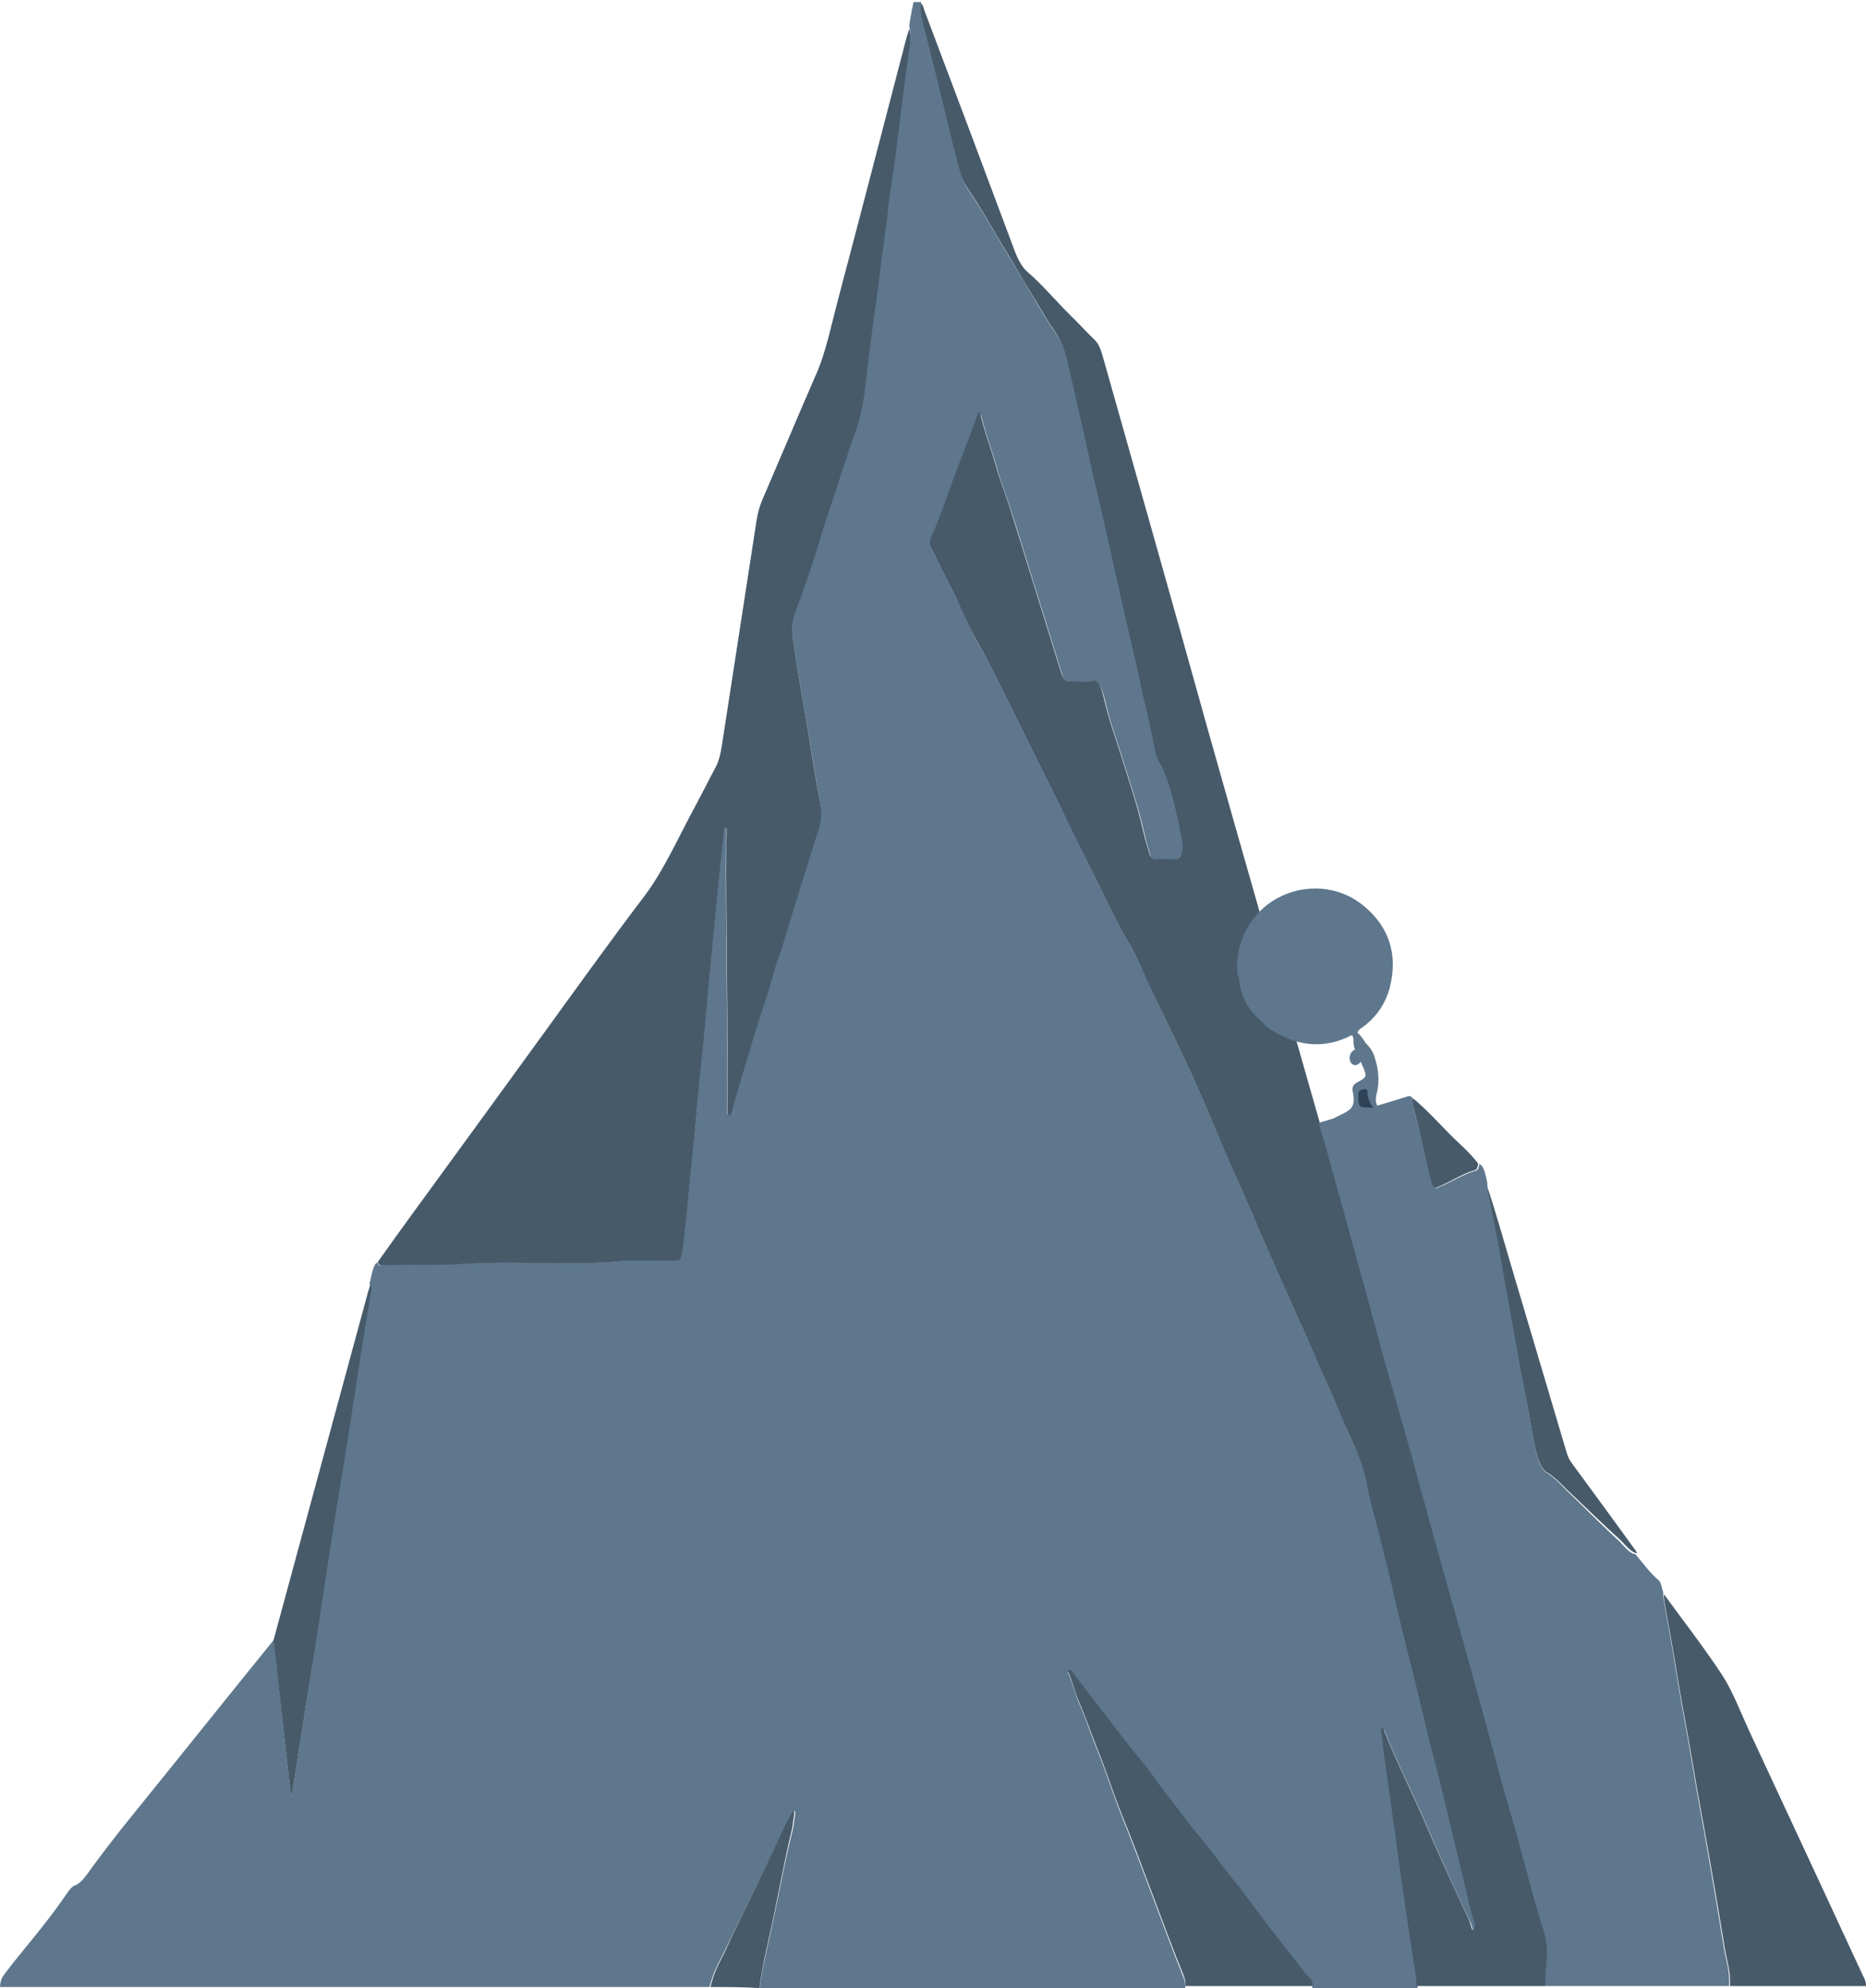 <svg width="914" height="974" viewBox="0 0 914 974" fill="none" xmlns="http://www.w3.org/2000/svg">
<path d="M447.452 1H451.056C451.056 1 451.356 2.037 451.556 2.556C451.456 5.409 451.456 8.261 452.157 10.854C454.86 21.487 457.562 32.119 460.165 42.752C462.167 50.791 464.169 58.83 466.071 67.129C467.572 73.612 469.074 80.095 470.876 85.8C472.377 90.987 474.98 94.099 477.182 97.47C482.688 105.769 487.793 115.364 493.198 123.922C497.503 130.923 501.707 138.185 506.011 145.446C509.315 150.892 512.518 156.597 515.921 161.524C518.724 165.674 521.627 170.341 523.329 177.862C526.332 190.828 529.134 204.054 532.238 217.021C534.039 224.541 535.641 232.321 537.343 239.841C540.146 251.252 542.748 263.181 545.351 274.851C547.653 284.965 549.956 295.338 552.258 305.711C554.46 315.565 557.063 324.901 558.965 335.015C560.967 345.129 563.569 354.205 565.471 364.578C566.272 368.728 567.273 372.877 568.775 375.47C573.78 384.287 576.482 397.513 579.185 410.739C580.586 417.222 579.485 421.89 576.582 421.89C573.179 421.89 569.675 421.89 566.272 421.89C565.171 421.89 564.17 421.112 563.469 419.037C562.368 415.666 561.367 412.035 560.566 408.405C557.563 395.179 553.659 384.028 549.956 372.099C547.053 362.763 543.749 353.946 541.347 343.573C540.146 338.386 538.644 333.718 535.541 334.496C531.737 335.534 527.733 334.756 523.929 334.756C522.328 334.756 521.227 333.459 520.226 330.347C515.521 315.047 510.816 300.006 506.111 284.965C502.508 273.295 498.904 261.366 495.2 249.955C492.998 242.953 490.395 236.73 488.393 229.468C486.091 220.91 483.088 213.909 480.986 205.091C480.185 201.72 479.685 202.757 478.884 205.091C474.88 216.761 470.375 227.394 466.271 238.804C463.268 247.103 460.365 255.92 456.962 263.181C455.66 266.034 455.66 268.108 457.162 270.702C460.765 277.185 464.169 284.446 467.572 291.448C471.176 298.45 474.479 306.748 478.183 313.491C485.19 325.938 491.797 339.683 498.504 353.168C505.511 367.431 512.618 381.435 519.625 395.698C525.831 408.405 532.138 421.112 538.444 433.819C543.949 444.97 549.355 456.381 555.261 466.235C558.464 471.681 561.267 478.942 564.17 485.166C571.077 499.688 578.184 513.692 584.891 528.993C588.895 538.069 592.899 547.146 596.803 556.481C602.509 570.226 608.615 583.192 614.421 596.937C619.025 607.828 623.83 618.72 628.535 629.353C634.04 641.8 639.646 653.73 645.052 666.437C649.056 676.032 653.26 684.849 657.264 694.444C661.568 705.077 666.774 713.375 669.977 727.119C670.577 729.713 670.878 732.306 671.478 734.899C674.381 746.05 677.284 757.202 680.087 768.612C683.591 782.875 686.694 797.657 690.397 811.66C695.302 830.073 699.407 849.522 704.311 867.675C706.814 877.011 709.016 886.866 711.319 896.461C714.722 910.724 718.125 924.728 721.529 938.991C722.029 941.325 723.631 944.177 722.73 945.993C721.729 948.326 721.028 943.399 720.228 941.843C713.521 927.321 706.814 913.317 700.408 898.017C693.3 881.16 685.593 866.379 678.686 849.263C678.285 848.226 677.885 846.929 677.384 847.707C676.684 848.744 677.184 850.3 677.384 851.338C677.885 854.19 677.985 857.302 678.385 860.155C680.988 877.789 683.29 895.424 685.793 913.058C687.895 927.84 690.097 942.621 692.199 957.403C693 962.849 694.301 968.036 694.401 974C677.184 974 660.067 974 642.849 974C642.749 971.666 642.149 970.888 641.448 970.11C639.646 968.295 637.944 965.961 636.243 963.886C630.137 956.106 623.93 948.067 617.824 940.028C614.12 935.101 610.417 929.655 606.613 924.987C602.409 920.06 598.404 914.355 594.3 909.168C588.995 902.166 583.489 895.942 578.184 888.681C574.08 883.235 569.776 878.049 565.671 872.084C561.067 865.341 556.162 860.155 551.457 853.931C547.653 849.004 543.849 844.077 540.146 839.149C535.241 832.666 530.336 826.442 525.431 819.959C524.83 819.181 524.23 817.366 523.028 819.44C525.231 823.59 526.432 829.554 528.334 833.963C531.637 841.224 534.44 850.041 537.643 857.821C541.747 867.935 545.351 879.605 549.455 889.718C559.665 915.133 569.175 942.362 579.385 968.035C580.086 969.591 580.687 971.407 580.587 974C511.116 974 441.546 974 372.076 974C373.377 963.886 375.68 955.069 377.682 945.733C381.285 929.136 384.388 911.761 388.492 895.683C388.893 893.868 388.893 891.534 389.393 889.718C389.493 889.2 389.493 888.162 389.393 887.644C389.093 886.606 388.793 887.384 388.492 887.903C387.291 890.237 385.99 892.052 384.889 894.386C380.084 904.5 375.279 914.355 370.474 924.209C365.469 934.323 360.464 944.177 355.559 954.55C352.756 960.515 349.553 965.183 347.551 973.481C231.734 973.481 115.817 973.481 0 973.481C0.2 969.332 1.602 968.035 2.703 966.479C12.012 954.291 21.622 943.659 30.831 930.433C32.733 927.84 34.535 924.468 36.737 923.69C38.839 922.912 40.741 920.838 42.643 918.244C49.35 908.909 56.157 900.091 63.064 891.534C86.788 862.23 110.412 832.666 134.136 803.362C136.938 828.776 139.641 854.19 142.644 880.901C143.245 877.271 143.645 875.196 144.046 872.862C145.447 863.526 146.848 854.19 148.25 845.114C150.352 831.629 152.654 818.144 154.656 804.659C157.259 787.802 159.661 770.427 162.264 753.571C164.867 736.974 167.569 720.636 170.172 704.039C173.776 680.7 177.179 657.101 181.083 634.021C181.383 632.465 181.984 630.39 180.983 628.834C182.084 624.944 182.584 619.758 184.787 618.461C185.587 620.795 186.588 620.017 187.489 619.758C201.203 619.239 214.917 619.757 228.731 618.98C254.057 617.164 279.382 620.017 304.708 617.683C313.016 616.905 321.325 617.683 329.633 617.683C333.637 617.683 333.637 617.683 334.738 608.347C336.44 594.343 337.441 579.821 339.043 565.817C340.444 553.888 341.345 541.7 342.446 529.511C343.647 516.804 344.848 504.097 346.15 491.649C347.151 481.536 347.952 471.422 348.953 461.567C350.754 444.192 352.256 426.299 354.258 408.924C354.458 407.368 354.258 404.515 355.059 404.774C356.06 405.034 355.659 407.886 355.659 409.442C355.359 448.601 356.36 488.019 356.16 527.177C356.16 531.845 356.16 536.513 356.16 541.181C356.16 542.996 355.759 545.59 356.76 546.108C357.661 546.886 358.162 544.812 358.762 542.996C360.664 536.513 362.466 530.03 364.368 523.547C367.872 512.136 371.275 500.466 374.979 489.315C377.081 483.091 378.783 476.09 380.885 469.866C383.487 462.345 385.89 454.047 388.292 446.267C392.496 432.782 396.501 418.778 400.905 405.812C402.507 400.884 402.507 396.476 401.506 391.549C399.203 379.879 397.502 367.69 395.399 355.761C393.097 342.535 390.795 329.05 388.793 315.565C387.592 307.007 387.592 304.155 390.094 297.412C392.997 289.632 395.8 281.853 398.402 273.554C401.105 265.256 403.608 256.179 406.411 248.14C410.715 235.692 414.619 222.466 419.023 210.278C421.326 203.795 422.927 196.534 423.828 187.976C425.129 176.825 426.531 165.933 427.932 154.782C428.933 147.261 430.034 140 430.935 132.479C432.137 121.328 434.038 110.696 435.14 99.285C435.84 92.024 437.242 85.282 438.143 78.28C440.345 60.905 442.347 43.011 444.849 25.895C445.45 22.006 446.751 17.597 445.35 12.67C445.75 9.039 447.452 1 447.452 1Z" fill="#5E778D"/>
<path d="M451.091 2.022C451.992 1.763 452.292 3.838 452.792 5.135C467.5 44.047 482.207 83.218 496.815 122.389C498.716 127.577 500.917 131.209 503.318 133.284C510.422 139.251 517.225 147.552 524.129 154.297C528.131 158.188 532.133 162.598 536.135 166.489C537.836 168.046 539.036 170.64 540.137 174.531C557.246 235.233 574.555 295.936 591.464 356.897C600.568 389.583 648.993 558.72 650.194 563.13C653.896 577.397 657.998 590.887 661.7 604.895C666.002 620.978 670.604 636.803 674.807 652.886C679.609 671.304 685.012 688.685 690.014 706.844C698.119 736.157 706.123 765.989 714.427 795.044C718.429 809.052 722.231 823.32 726.233 837.587C730.735 853.411 734.737 870.014 739.34 885.319C745.243 905.034 750.145 926.306 756.249 945.502C757.549 949.653 758.35 954.322 757.849 960.029C757.449 964.439 757.249 968.849 757.049 973C735.938 973 714.927 973 693.816 973C693.716 967.034 692.416 961.586 691.615 956.398C689.514 941.611 687.213 926.825 685.212 912.038C682.711 894.398 680.409 876.499 677.808 859.118C677.408 856.265 677.308 853.152 676.808 850.298C676.607 849.261 676.107 847.704 676.808 846.667C677.408 845.888 677.808 847.185 678.108 848.223C685.012 865.344 692.716 880.39 699.819 896.992C706.223 912.298 713.026 926.306 719.63 940.833C720.43 942.649 721.03 947.318 722.131 944.984C723.032 943.168 721.531 940.055 720.93 937.979C717.529 923.712 714.127 909.704 710.725 895.436C708.424 885.838 706.223 875.98 703.721 866.641C698.819 848.482 694.617 829.027 689.814 810.608C686.112 796.6 683.011 781.814 679.509 767.546C676.708 756.132 673.806 744.977 670.905 733.822C670.304 731.488 669.904 728.634 669.404 726.04C666.202 712.291 660.999 703.99 656.697 693.354C652.795 683.756 648.493 674.936 644.491 665.338C639.088 652.627 633.485 640.694 627.982 628.242C623.28 617.606 618.477 606.711 613.875 595.816C608.072 582.067 601.969 569.355 596.266 555.347C592.364 546.008 588.362 536.929 584.36 527.85C577.656 512.804 570.553 498.796 563.649 484.268C560.648 478.043 557.946 470.779 554.745 465.331C548.841 455.474 543.439 444.06 537.936 432.905C531.633 420.194 525.329 407.742 519.126 394.771C512.123 380.504 505.019 366.496 498.015 352.228C491.312 338.739 484.708 324.99 477.705 312.538C474.003 306.053 470.701 297.752 467.099 290.488C463.597 283.484 460.196 276.48 456.694 269.735C455.193 266.882 455.193 264.806 456.494 262.212C459.896 254.689 462.797 246.129 465.799 237.827C469.901 226.413 474.403 215.777 478.405 204.104C479.206 201.769 479.706 200.732 480.506 204.104C482.607 212.924 485.609 220.187 487.91 228.489C489.911 235.752 492.512 241.978 494.714 248.982C498.415 260.656 502.017 272.329 505.619 284.003C510.322 299.049 515.024 314.354 519.726 329.4C520.727 332.513 521.828 334.069 523.428 333.81C527.33 333.55 531.232 334.588 535.034 333.55C538.136 332.772 539.537 337.182 540.837 342.63C543.239 353.006 546.54 361.826 549.442 371.165C553.144 383.098 557.046 394.253 560.047 407.483C560.948 411.374 561.948 414.746 562.949 418.119C563.649 420.194 564.65 420.972 565.75 420.972C569.152 420.713 572.654 420.972 576.056 420.972C578.957 420.972 580.058 416.303 578.657 409.817C575.956 396.587 573.254 383.357 568.252 374.537C566.751 371.943 565.65 367.793 564.95 363.642C563.049 353.266 560.448 344.186 558.446 334.069C556.445 323.952 553.944 314.613 551.743 304.756C549.442 294.639 547.141 284.003 544.839 273.886C542.238 262.212 539.537 250.539 536.835 238.865C535.034 231.342 533.434 223.56 531.733 216.037C528.731 203.066 525.83 189.836 522.828 176.866C521.127 169.343 518.226 164.673 515.424 160.523C512.022 155.594 508.821 149.627 505.519 144.439C501.217 137.435 497.015 129.912 492.713 122.908C487.31 114.347 482.207 104.749 476.704 96.448C474.503 93.076 471.902 89.963 470.401 84.775C468.7 78.808 467.099 72.582 465.599 66.097C463.698 57.796 461.697 49.754 459.695 41.712C457.094 31.076 454.393 20.44 451.691 9.805C450.991 7.729 450.891 4.876 451.091 2.022Z" fill="#475A6A"/>
<path d="M847.331 973C847.833 965.516 845.724 960.355 844.821 954.419C842.411 939.71 839.901 925 837.39 910.548C834.68 894.806 831.667 879.581 829.057 863.581C826.747 849.387 823.936 835.71 821.627 821.516C819.619 808.613 817.309 796.226 815.1 783.839C815 783.065 815 782.032 815 781C824.539 794.161 834.278 806.548 843.616 820.742C848.536 828.226 852.652 839.064 857.07 848.613C868.717 873.645 880.364 898.677 892.011 923.71C898.839 938.419 905.767 953.387 912.594 968.097C913.197 969.387 914 970.419 914 973C891.71 973 869.52 973 847.331 973Z" fill="#475A6A"/>
<path d="M580.644 973C580.744 970.413 580.143 968.603 579.441 967.051C569.216 941.703 559.792 914.286 549.466 888.938C545.356 878.851 541.747 867.211 537.637 857.124C534.529 849.364 531.622 840.829 528.313 833.328C526.409 829.189 525.206 822.982 523 818.843C524.203 817.033 524.804 818.585 525.406 819.361C530.318 825.827 535.231 832.035 540.143 838.501C543.952 843.415 547.662 848.33 551.471 853.244C556.183 859.193 561.095 864.625 565.707 871.35C569.817 877.299 574.028 882.213 578.238 887.903C583.551 895.146 589.065 901.353 594.378 908.337C598.489 913.769 602.499 919.2 606.709 924.115C610.519 928.771 614.128 934.202 617.937 939.117C624.053 947.135 630.268 955.153 636.383 962.913C638.088 965.24 639.892 967.31 641.597 969.12C642.298 969.896 643 970.413 643 973C622.248 973 601.496 973 580.644 973Z" fill="#475A6A"/>
<path d="M348 973.481C349.86 965.181 353.091 960.512 355.833 954.546C360.533 943.912 365.526 934.315 370.421 924.199C375.121 914.342 379.919 904.486 384.521 894.37C385.696 892.036 386.87 889.961 388.045 887.886C388.339 887.367 388.633 886.329 388.927 887.626C389.024 888.145 389.024 889.183 388.927 889.701C388.437 891.517 388.437 893.851 388.045 895.667C384.129 911.749 381.094 929.127 377.471 945.727C375.513 954.806 373.261 963.884 371.988 974C364.057 973.481 356.029 973.481 348 973.481Z" fill="#475A6A"/>
<path d="M185 618.323C190.703 610.3 196.406 602.277 202.109 594.512C223.42 565.267 244.732 536.021 265.943 506.776C282.452 484 298.961 460.966 315.67 438.967C324.975 426.803 332.779 409.204 341.083 393.934C344.185 388.24 347.186 382.029 350.288 376.335C351.889 373.488 352.89 369.865 353.59 365.206C359.193 328.714 364.896 291.963 370.499 255.47C371.099 251.329 372 248.224 373.3 245.118C382.205 224.413 391.01 203.449 399.915 183.003C404.417 172.91 407.118 159.452 410.42 147.029C421.726 104.325 432.832 61.362 444.038 18.4C444.438 16.847 444.939 15.553 445.439 14C446.74 18.659 445.439 23.058 444.939 27.199C442.537 44.54 440.436 62.139 438.235 79.479C437.335 86.467 435.934 93.455 435.233 100.443C434.133 111.83 432.232 122.442 431.031 133.571C430.231 141.076 429.03 148.323 428.03 155.828C426.629 166.957 425.128 177.827 423.927 188.956C422.927 197.497 421.426 204.743 419.125 211.214C414.722 223.378 410.72 236.577 406.518 249C403.717 257.023 401.215 266.082 398.514 274.364C395.912 282.387 393.111 290.41 390.209 298.174C387.708 304.903 387.608 307.491 388.909 316.291C390.91 330.008 393.211 343.207 395.512 356.407C397.513 368.312 399.214 380.476 401.616 392.122C402.616 397.04 402.616 401.44 401.015 406.357C396.713 419.556 392.611 433.273 388.408 446.731C385.907 454.755 383.606 462.778 381.005 470.283C378.803 476.495 377.202 483.483 375.101 489.694C371.399 500.564 367.998 512.211 364.496 523.857C362.595 530.069 360.694 536.798 358.893 543.268C358.392 545.08 357.892 547.15 356.892 546.374C355.991 545.597 356.291 543.009 356.291 541.456C356.291 536.798 356.291 532.139 356.291 527.48C356.491 488.4 355.491 449.061 355.791 409.98C355.791 408.427 356.291 405.322 355.191 405.322C354.39 405.063 354.59 407.91 354.39 409.463C352.389 426.803 350.888 444.402 349.087 462.001C348.087 471.836 347.186 482.188 346.286 492.023C345.085 504.705 343.885 517.387 342.584 529.81C341.383 541.974 340.483 554.138 339.182 566.043C337.581 580.019 336.581 594.512 334.88 608.488C333.679 617.805 333.679 617.805 329.777 617.805C321.473 617.805 313.168 617.288 304.864 617.805C279.55 620.135 254.237 617.546 228.923 619.099C215.216 620.135 201.509 619.358 187.701 619.876C186.801 619.876 185.8 620.652 185 618.323Z" fill="#475A6A"/>
<path d="M134 803.481C149.407 746.704 164.815 689.926 180.222 633.148C180.627 631.852 181.033 630.556 181.438 629C182.452 630.556 181.844 632.63 181.54 634.185C177.586 657.259 174.14 680.852 170.491 704.185C167.856 720.778 165.119 737.111 162.483 753.704C159.848 770.556 157.415 787.926 154.78 804.778C152.651 818.259 150.421 831.741 148.292 845.222C146.873 854.556 145.454 863.63 144.035 872.963C143.731 875.296 143.224 877.37 142.616 881C139.676 854.296 136.838 828.889 134 803.481Z" fill="#475A6A"/>
<path d="M802 761C798.832 760.742 796.073 756.611 793.212 754.029C784.525 746.282 776.043 737.762 767.459 729.758C764.291 726.659 761.226 723.302 757.853 721.495C753.868 719.171 752.028 710.909 750.495 702.13C748.145 687.929 745.079 674.244 742.627 660.043C740.072 645.842 737.313 631.641 734.86 617.439C733.021 606.853 730.875 596.783 728.831 586.455C728.422 584.389 727.911 582.324 728.013 580C732.51 593.168 736.393 607.369 740.481 621.054C749.473 651.264 758.466 681.732 767.459 711.941C768.175 714.265 768.992 715.556 769.912 716.847C779.927 730.532 790.044 744.217 800.058 758.16C800.774 758.934 801.387 759.967 802 761Z" fill="#475A6A"/>
<path d="M724 570.012C723.802 573.161 722.712 573.161 721.92 573.423C715.779 575.26 709.737 579.458 703.597 581.82C702.309 582.345 701.715 581.82 700.922 578.934C697.753 567.388 695.673 554.269 692.404 542.986C691.909 541.411 692.008 539.574 692.008 538C698.446 543.248 704.587 550.07 710.827 556.368C715.284 560.828 719.84 564.502 724 570.012Z" fill="#475A6A"/>
<path d="M837.005 910.245C839.509 924.767 842.013 939.548 844.417 954.329C845.419 960.293 847.422 965.48 846.921 973H756.777L756.812 972.266C757.002 968.333 757.201 964.184 757.578 960.034C758.079 954.329 757.278 949.661 755.976 945.512C749.866 926.323 744.958 905.059 739.049 885.351C734.441 870.051 730.435 853.455 725.928 837.637C721.921 823.374 718.115 809.112 714.109 795.109C705.795 766.065 697.783 736.244 689.67 706.941C684.662 688.788 679.253 671.414 674.445 653.003C670.239 636.925 665.631 621.107 661.324 605.029C657.619 591.026 653.512 577.541 649.806 563.279C648.604 558.611 647.002 554.981 646 550.053C649.806 549.016 653.712 547.72 657.518 546.682C662.927 545.126 684.261 538.903 689.67 537.088C690.671 536.828 691.473 537.088 692.174 538.644C692.174 540.199 692.074 542.015 692.574 543.571C695.88 554.721 697.983 567.687 701.188 579.097C701.989 581.95 702.59 582.468 703.892 581.95C710.102 579.616 716.212 575.467 722.422 573.651C723.223 573.392 724.325 573.392 724.525 570.28C726.729 570.799 727.63 575.207 728.532 579.616C728.432 581.95 728.932 584.024 729.333 586.099C731.336 596.471 733.44 606.585 735.243 617.217C737.646 631.479 740.351 645.742 742.855 660.004C745.259 674.267 748.263 688.011 750.567 702.273C752.069 711.09 753.872 719.388 757.779 721.722C761.084 723.537 764.089 726.908 767.194 730.02C775.607 738.059 783.92 746.616 792.434 754.396C795.238 756.989 797.943 761.138 801.048 761.397C804.754 765.806 808.46 770.992 812.366 774.104C813.568 774.882 813.968 777.994 814.669 780.068V780.069C814.669 781.106 814.669 782.143 814.77 782.921C816.973 795.368 819.277 807.815 821.28 820.781C823.584 835.044 826.388 848.787 828.692 863.049C831.296 879.127 834.301 894.427 837.005 910.245Z" fill="#5E778D"/>
<path d="M680.844 544.353C689.476 544.969 680.4 546.207 689.061 546.667L688.002 552.441L683.127 553.07C683.182 553.609 683.122 554.23 683.143 554.776C683.283 557.544 684.349 559.676 686.641 562.193L686.64 562.193C685.387 561.963 684.917 561.877 684.419 561.947C677.823 561.705 677.98 561.733 677.586 555.047C677.561 554.544 677.59 554.125 677.665 553.775L652.111 557.073L652.111 555.5C658.18 555.968 648.5 551.5 654 547.5C661 544 664.333 543.422 662.631 535.044C662.148 532.374 662.819 531.368 664.985 530.152C669.615 527.646 669.534 527.441 667.599 522.538L667.542 522.394L667.158 521.84C666.959 521.158 666.732 520.633 666.505 520.108L666.504 520.107C665.805 521.269 664.537 522.004 663.44 521.803C661.716 521.487 660.778 519.54 661.15 517.511C661.465 515.795 662.477 514.69 663.688 514.267C663.163 512.718 662.822 511.043 662.98 509.297C662.781 508.616 662.711 508.119 662.64 507.622C661.814 506.825 660.83 507.774 660.118 508.127C646.692 514.214 634.158 511.915 622.126 504.223C620.802 503.496 617.115 499.755 616.29 498.959C610.61 493.723 607.752 487.23 606.875 479.648C606.862 478.839 606.378 477.944 606.179 477.262C604.554 462.285 612.302 447.413 625.458 440.148C639.141 432.656 655.779 433.772 667.88 443.735C680.551 454.125 684.713 467.632 680.825 483.534C678.623 492.003 673.774 499.017 666.39 503.954C665.649 504.464 665.192 505.186 664.892 505.938C665.049 505.967 665.02 506.123 665.177 506.151C666.985 507.774 668.592 510.488 668.976 511.043C670.756 512.821 672.193 514.698 673.046 517.112C675.149 523.305 675.97 529.425 674.298 535.893C672.954 541.454 675.088 543.943 680.844 544.353Z" fill="#5E778D"/>
<path d="M665.285 536.58C665.516 542.529 665.389 542.505 670.787 542.631C671.197 542.562 672.604 542.821 672.604 542.821C672.604 542.821 669.917 538.726 669.84 536.263C669.814 534.962 670.274 533.174 668.074 533.634C666.436 533.91 665.208 534.117 665.285 536.58Z" fill="#2F4358"/>
</svg>
